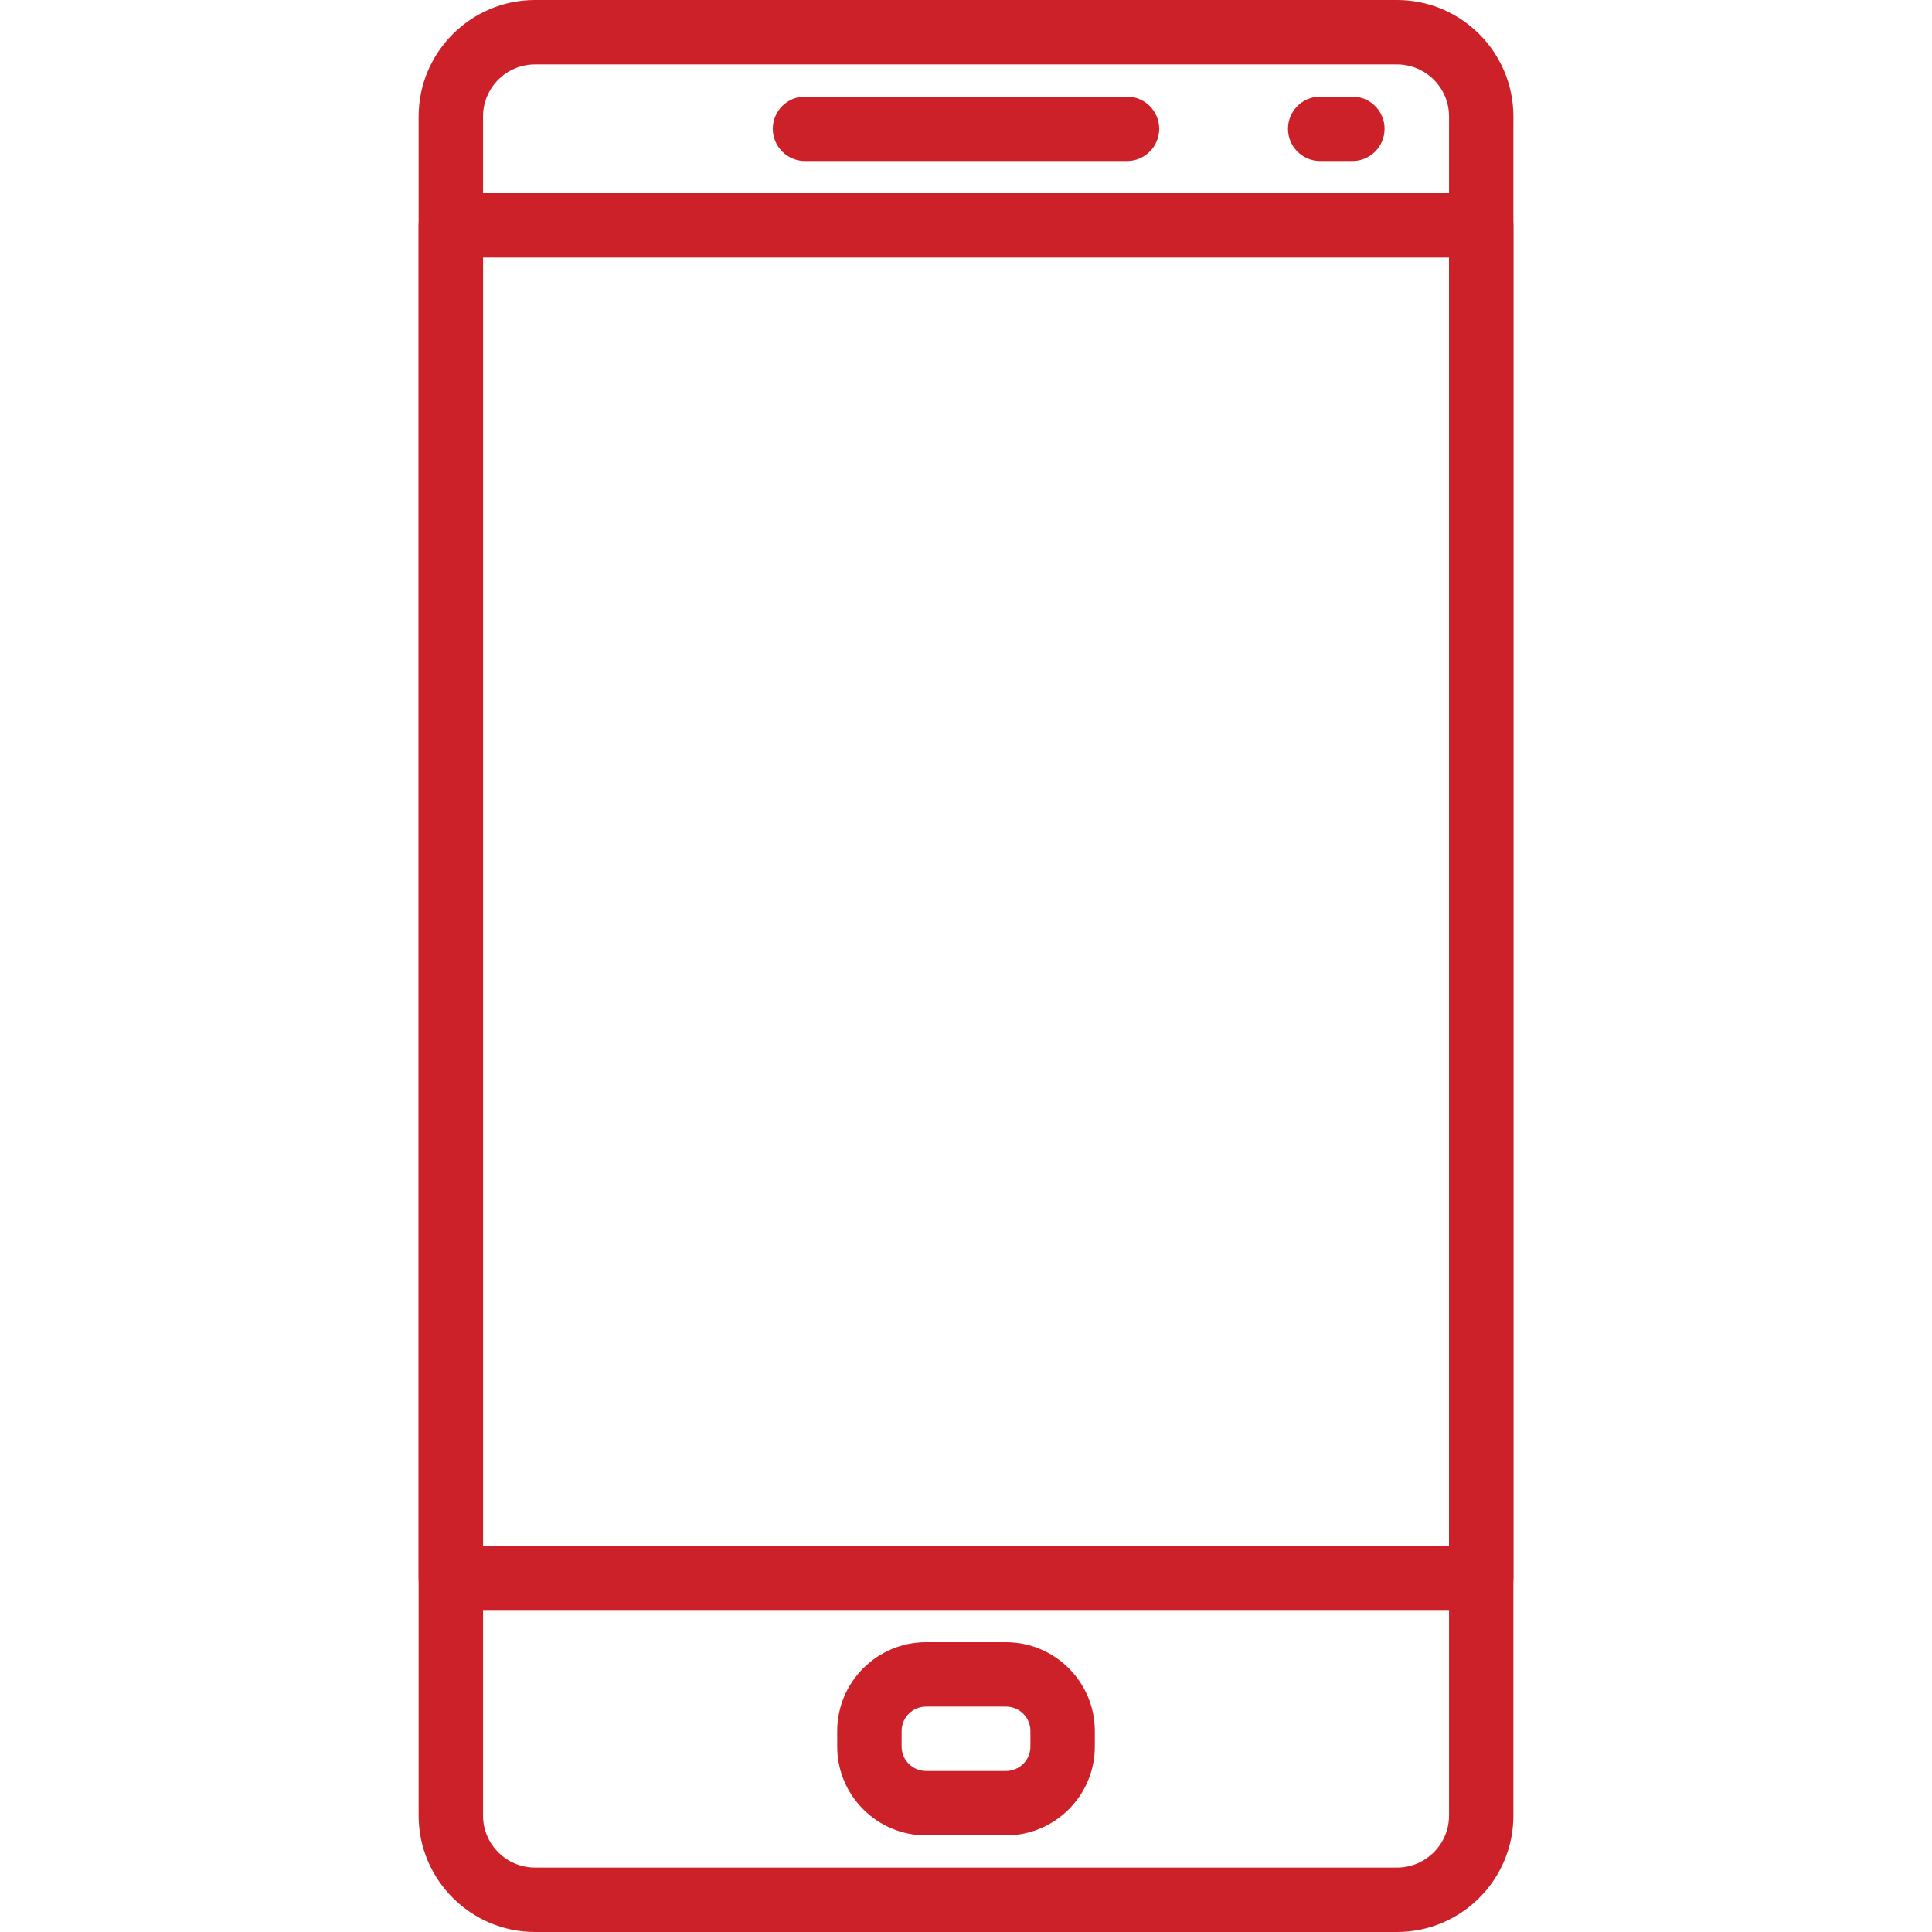 <?xml version="1.0" encoding="UTF-8"?> <svg xmlns="http://www.w3.org/2000/svg" width="50" height="50" viewBox="0 0 50 50" fill="none"> <path d="M29.167 2.5H20.833C20.373 2.5 20 2.873 20 3.333C20 3.793 20.373 4.167 20.833 4.167H29.167C29.627 4.167 30 3.793 30 3.333C30 2.873 29.627 2.5 29.167 2.5Z" fill="#CC2128"></path> <path d="M35 2.5H34.166C33.706 2.5 33.333 2.873 33.333 3.333C33.333 3.793 33.706 4.167 34.166 4.167H35C35.46 4.167 35.833 3.793 35.833 3.333C35.833 2.873 35.46 2.5 35 2.5Z" fill="#CC2128"></path> <path d="M26.035 42.5H23.966C22.699 42.5 21.667 43.532 21.667 44.799V45.202C21.667 46.469 22.699 47.5 23.965 47.5H26.035C27.302 47.5 28.334 46.469 28.334 45.202V44.799C28.334 43.532 27.302 42.5 26.035 42.5ZM26.667 45.202C26.667 45.55 26.384 45.833 26.035 45.833H23.966C23.617 45.833 23.334 45.55 23.334 45.202V44.799C23.334 44.45 23.617 44.167 23.966 44.167H26.035C26.384 44.167 26.667 44.45 26.667 44.799V45.202Z" fill="#CC2128"></path> <path d="M36.156 0H13.847C12.186 0 10.834 1.352 10.834 3.013V46.987C10.834 48.648 12.186 50 13.847 50H36.155C37.816 50 39.167 48.648 39.167 46.988V3.013C39.167 1.352 37.816 0 36.156 0ZM37.501 46.987C37.501 47.729 36.897 48.333 36.156 48.333H13.847C13.104 48.333 12.501 47.729 12.501 46.988V3.013C12.501 2.271 13.104 1.667 13.847 1.667H36.155C36.897 1.667 37.501 2.271 37.501 3.013V46.987H37.501Z" fill="#CC2128"></path> <path d="M38.334 5H11.667C11.207 5 10.834 5.373 10.834 5.833V40.833C10.834 41.293 11.207 41.667 11.667 41.667H38.334C38.794 41.667 39.167 41.293 39.167 40.833V5.833C39.167 5.373 38.794 5 38.334 5ZM37.501 40H12.501V6.667H37.501V40Z" fill="#CC2128"></path> </svg> 